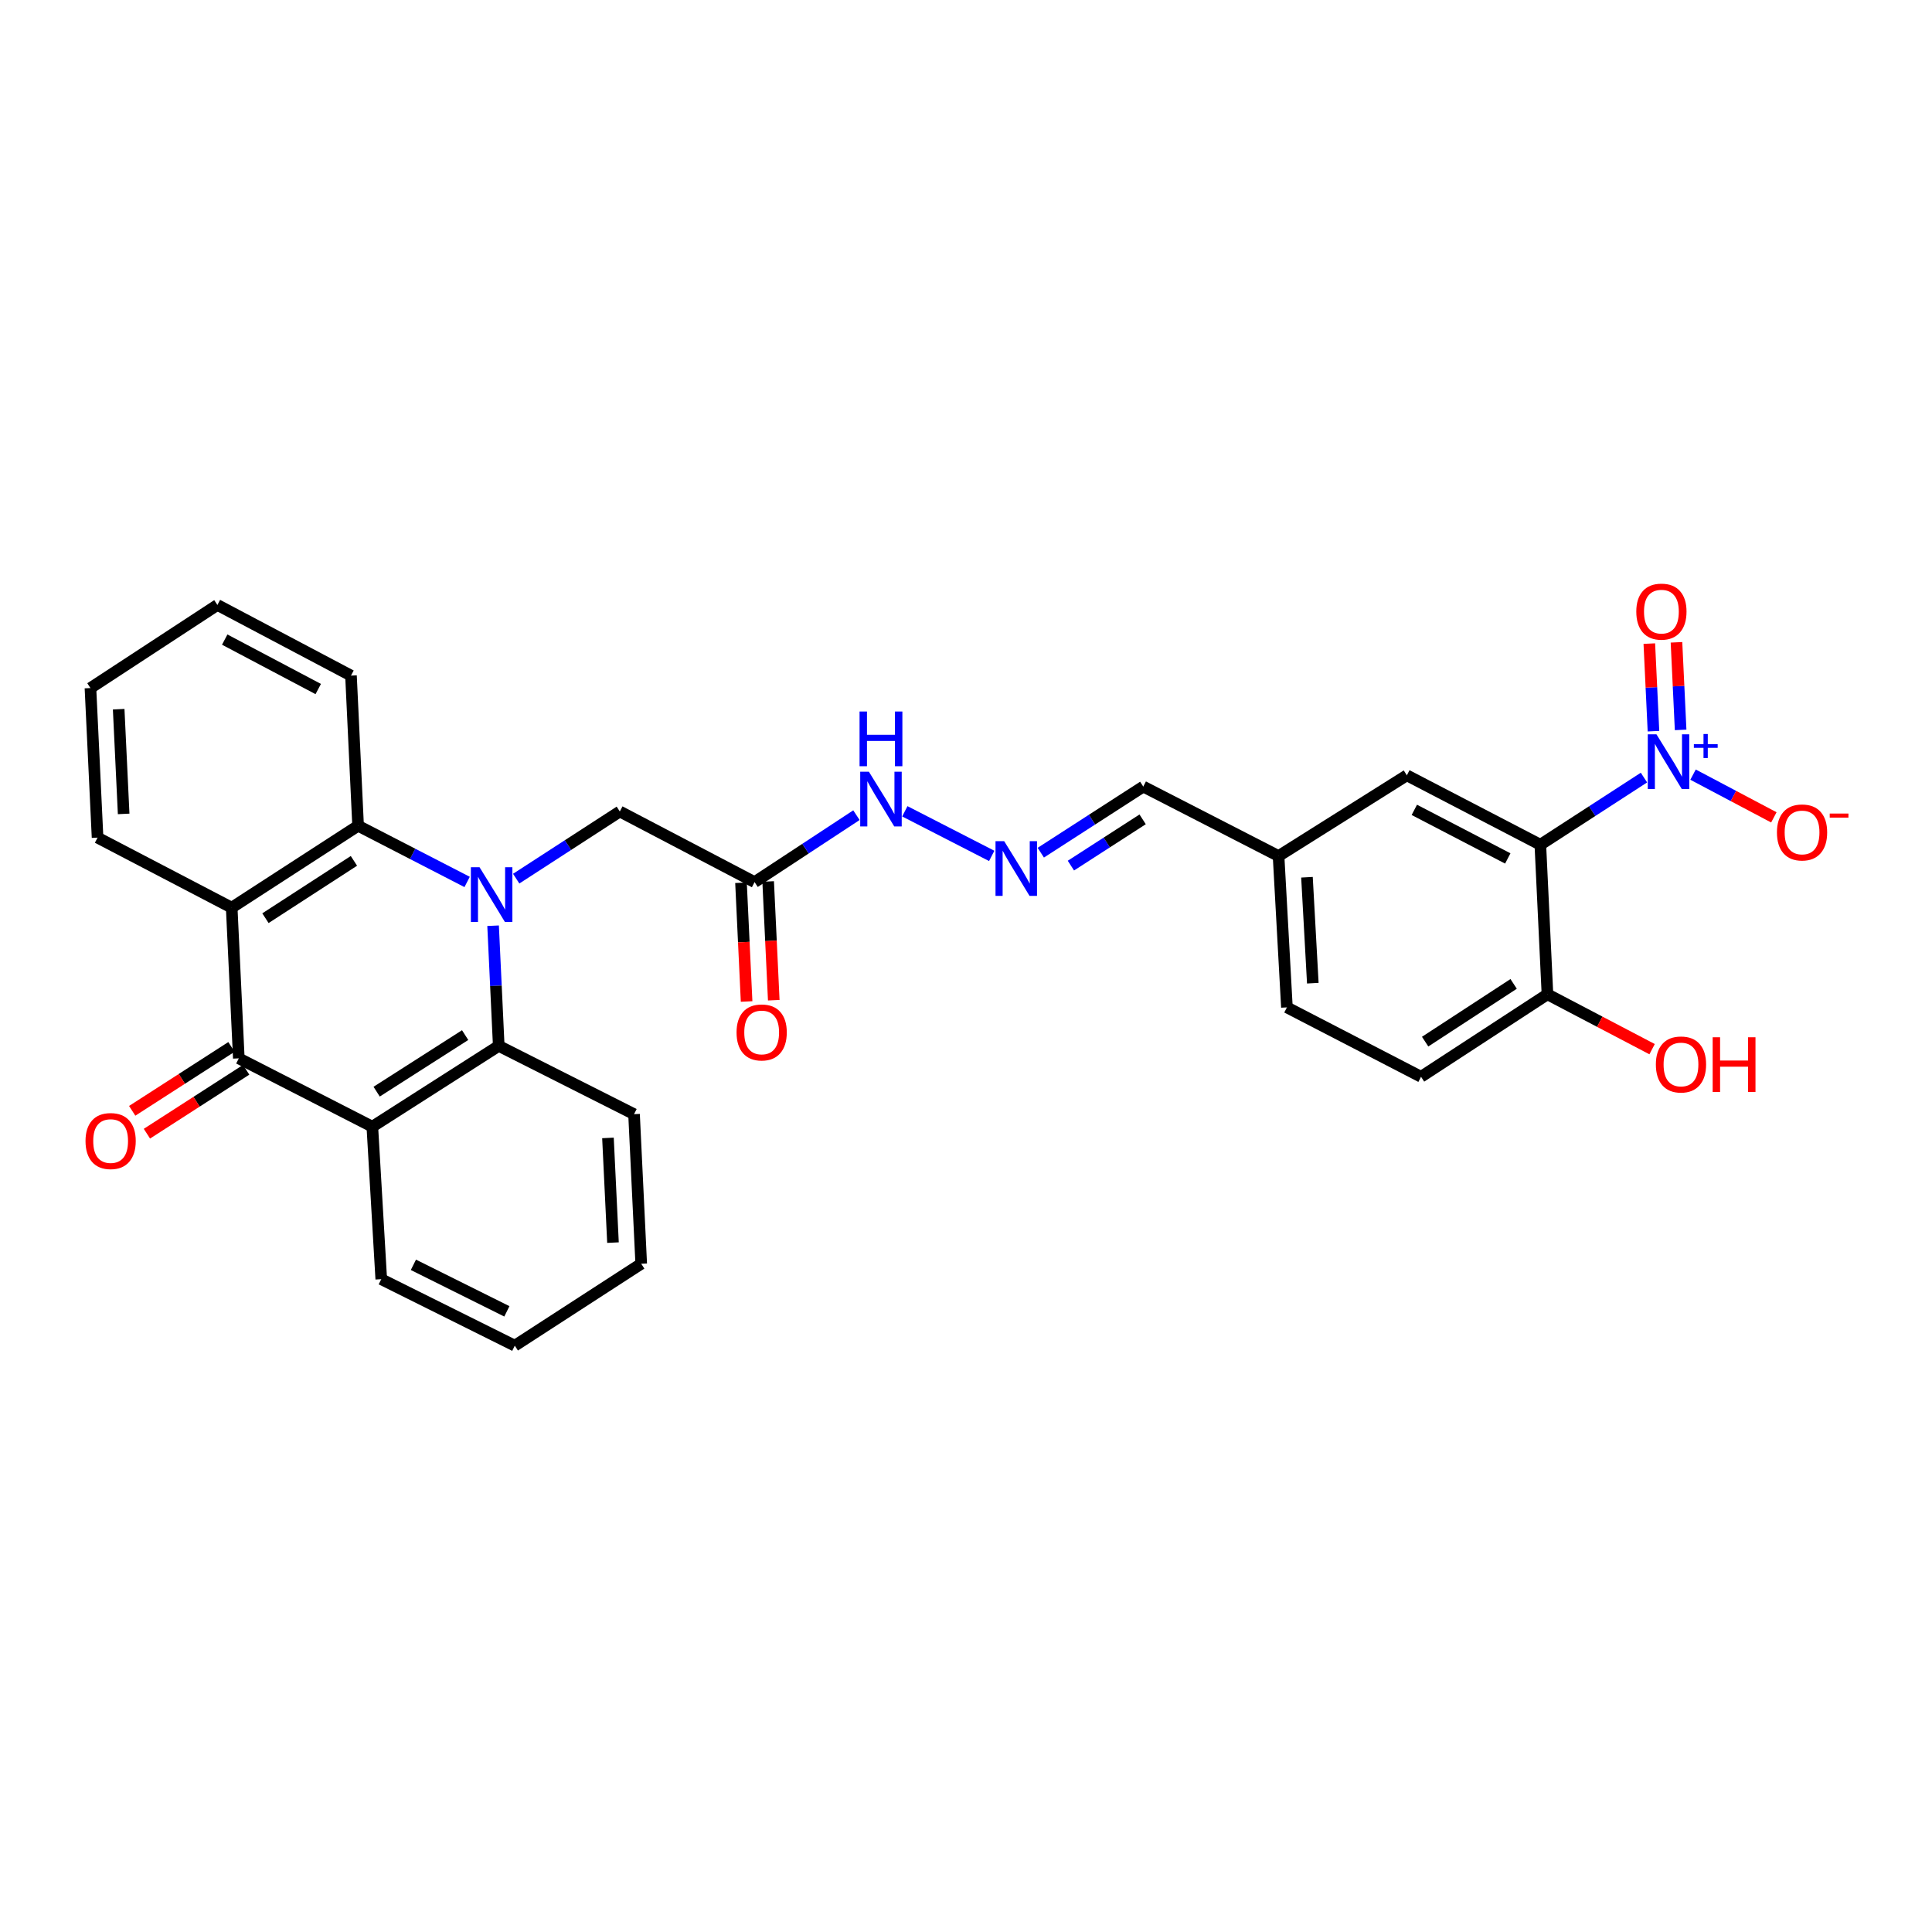 <?xml version='1.0' encoding='iso-8859-1'?>
<svg version='1.1' baseProfile='full'
              xmlns='http://www.w3.org/2000/svg'
                      xmlns:rdkit='http://www.rdkit.org/xml'
                      xmlns:xlink='http://www.w3.org/1999/xlink'
                  xml:space='preserve'
width='1000px' height='1000px' viewBox='0 0 1000 1000'>
<!-- END OF HEADER -->
<rect style='opacity:1.0;fill:#FFFFFF;stroke:none' width='1000' height='1000' x='0' y='0'> </rect>
<path class='bond-5' d='M 255.224,479.153 L 256.687,510.251' style='fill:none;fill-rule:evenodd;stroke:#0000FF;stroke-width:6px;stroke-linecap:butt;stroke-linejoin:miter;stroke-opacity:1' />
<path class='bond-5' d='M 256.687,510.251 L 258.149,541.35' style='fill:none;fill-rule:evenodd;stroke:#000000;stroke-width:6px;stroke-linecap:butt;stroke-linejoin:miter;stroke-opacity:1' />
<path class='bond-6' d='M 241.783,456.496 L 213.567,441.954' style='fill:none;fill-rule:evenodd;stroke:#0000FF;stroke-width:6px;stroke-linecap:butt;stroke-linejoin:miter;stroke-opacity:1' />
<path class='bond-6' d='M 213.567,441.954 L 185.351,427.412' style='fill:none;fill-rule:evenodd;stroke:#000000;stroke-width:6px;stroke-linecap:butt;stroke-linejoin:miter;stroke-opacity:1' />
<path class='bond-7' d='M 267.183,454.789 L 293.998,437.406' style='fill:none;fill-rule:evenodd;stroke:#0000FF;stroke-width:6px;stroke-linecap:butt;stroke-linejoin:miter;stroke-opacity:1' />
<path class='bond-7' d='M 293.998,437.406 L 320.814,420.023' style='fill:none;fill-rule:evenodd;stroke:#000000;stroke-width:6px;stroke-linecap:butt;stroke-linejoin:miter;stroke-opacity:1' />
<path class='bond-0' d='M 850.908,402.472 L 824.092,419.852' style='fill:none;fill-rule:evenodd;stroke:#0000FF;stroke-width:6px;stroke-linecap:butt;stroke-linejoin:miter;stroke-opacity:1' />
<path class='bond-0' d='M 824.092,419.852 L 797.277,437.232' style='fill:none;fill-rule:evenodd;stroke:#000000;stroke-width:6px;stroke-linecap:butt;stroke-linejoin:miter;stroke-opacity:1' />
<path class='bond-10' d='M 876.319,400.945 L 897.231,412.007' style='fill:none;fill-rule:evenodd;stroke:#0000FF;stroke-width:6px;stroke-linecap:butt;stroke-linejoin:miter;stroke-opacity:1' />
<path class='bond-10' d='M 897.231,412.007 L 918.143,423.069' style='fill:none;fill-rule:evenodd;stroke:#FF0000;stroke-width:6px;stroke-linecap:butt;stroke-linejoin:miter;stroke-opacity:1' />
<path class='bond-13' d='M 869.89,377.792 L 868.816,355.127' style='fill:none;fill-rule:evenodd;stroke:#0000FF;stroke-width:6px;stroke-linecap:butt;stroke-linejoin:miter;stroke-opacity:1' />
<path class='bond-13' d='M 868.816,355.127 L 867.743,332.461' style='fill:none;fill-rule:evenodd;stroke:#FF0000;stroke-width:6px;stroke-linecap:butt;stroke-linejoin:miter;stroke-opacity:1' />
<path class='bond-13' d='M 855.833,378.458 L 854.759,355.792' style='fill:none;fill-rule:evenodd;stroke:#0000FF;stroke-width:6px;stroke-linecap:butt;stroke-linejoin:miter;stroke-opacity:1' />
<path class='bond-13' d='M 854.759,355.792 L 853.685,333.127' style='fill:none;fill-rule:evenodd;stroke:#FF0000;stroke-width:6px;stroke-linecap:butt;stroke-linejoin:miter;stroke-opacity:1' />
<path class='bond-1' d='M 123.609,547.8 L 119.927,469.803' style='fill:none;fill-rule:evenodd;stroke:#000000;stroke-width:6px;stroke-linecap:butt;stroke-linejoin:miter;stroke-opacity:1' />
<path class='bond-14' d='M 119.8,541.884 L 94.113,558.423' style='fill:none;fill-rule:evenodd;stroke:#000000;stroke-width:6px;stroke-linecap:butt;stroke-linejoin:miter;stroke-opacity:1' />
<path class='bond-14' d='M 94.113,558.423 L 68.425,574.963' style='fill:none;fill-rule:evenodd;stroke:#FF0000;stroke-width:6px;stroke-linecap:butt;stroke-linejoin:miter;stroke-opacity:1' />
<path class='bond-14' d='M 127.419,553.716 L 101.731,570.256' style='fill:none;fill-rule:evenodd;stroke:#000000;stroke-width:6px;stroke-linecap:butt;stroke-linejoin:miter;stroke-opacity:1' />
<path class='bond-14' d='M 101.731,570.256 L 76.044,586.796' style='fill:none;fill-rule:evenodd;stroke:#FF0000;stroke-width:6px;stroke-linecap:butt;stroke-linejoin:miter;stroke-opacity:1' />
<path class='bond-30' d='M 123.609,547.8 L 192.716,583.171' style='fill:none;fill-rule:evenodd;stroke:#000000;stroke-width:6px;stroke-linecap:butt;stroke-linejoin:miter;stroke-opacity:1' />
<path class='bond-2' d='M 797.277,437.232 L 728.178,401.306' style='fill:none;fill-rule:evenodd;stroke:#000000;stroke-width:6px;stroke-linecap:butt;stroke-linejoin:miter;stroke-opacity:1' />
<path class='bond-2' d='M 780.42,444.329 L 732.051,419.181' style='fill:none;fill-rule:evenodd;stroke:#000000;stroke-width:6px;stroke-linecap:butt;stroke-linejoin:miter;stroke-opacity:1' />
<path class='bond-33' d='M 797.277,437.232 L 800.959,514.65' style='fill:none;fill-rule:evenodd;stroke:#000000;stroke-width:6px;stroke-linecap:butt;stroke-linejoin:miter;stroke-opacity:1' />
<path class='bond-3' d='M 192.716,583.171 L 258.149,541.35' style='fill:none;fill-rule:evenodd;stroke:#000000;stroke-width:6px;stroke-linecap:butt;stroke-linejoin:miter;stroke-opacity:1' />
<path class='bond-3' d='M 194.952,565.04 L 240.755,535.765' style='fill:none;fill-rule:evenodd;stroke:#000000;stroke-width:6px;stroke-linecap:butt;stroke-linejoin:miter;stroke-opacity:1' />
<path class='bond-21' d='M 192.716,583.171 L 197.337,662.106' style='fill:none;fill-rule:evenodd;stroke:#000000;stroke-width:6px;stroke-linecap:butt;stroke-linejoin:miter;stroke-opacity:1' />
<path class='bond-4' d='M 119.927,469.803 L 185.351,427.412' style='fill:none;fill-rule:evenodd;stroke:#000000;stroke-width:6px;stroke-linecap:butt;stroke-linejoin:miter;stroke-opacity:1' />
<path class='bond-4' d='M 137.393,475.255 L 183.19,445.581' style='fill:none;fill-rule:evenodd;stroke:#000000;stroke-width:6px;stroke-linecap:butt;stroke-linejoin:miter;stroke-opacity:1' />
<path class='bond-20' d='M 119.927,469.803 L 50.499,433.557' style='fill:none;fill-rule:evenodd;stroke:#000000;stroke-width:6px;stroke-linecap:butt;stroke-linejoin:miter;stroke-opacity:1' />
<path class='bond-24' d='M 258.149,541.35 L 328.179,576.697' style='fill:none;fill-rule:evenodd;stroke:#000000;stroke-width:6px;stroke-linecap:butt;stroke-linejoin:miter;stroke-opacity:1' />
<path class='bond-25' d='M 185.351,427.412 L 181.669,349.689' style='fill:none;fill-rule:evenodd;stroke:#000000;stroke-width:6px;stroke-linecap:butt;stroke-linejoin:miter;stroke-opacity:1' />
<path class='bond-8' d='M 320.814,420.023 L 390.57,456.582' style='fill:none;fill-rule:evenodd;stroke:#000000;stroke-width:6px;stroke-linecap:butt;stroke-linejoin:miter;stroke-opacity:1' />
<path class='bond-15' d='M 390.57,456.582 L 416.93,439.258' style='fill:none;fill-rule:evenodd;stroke:#000000;stroke-width:6px;stroke-linecap:butt;stroke-linejoin:miter;stroke-opacity:1' />
<path class='bond-15' d='M 416.93,439.258 L 443.29,421.934' style='fill:none;fill-rule:evenodd;stroke:#0000FF;stroke-width:6px;stroke-linecap:butt;stroke-linejoin:miter;stroke-opacity:1' />
<path class='bond-16' d='M 383.541,456.914 L 384.991,487.643' style='fill:none;fill-rule:evenodd;stroke:#000000;stroke-width:6px;stroke-linecap:butt;stroke-linejoin:miter;stroke-opacity:1' />
<path class='bond-16' d='M 384.991,487.643 L 386.44,518.372' style='fill:none;fill-rule:evenodd;stroke:#FF0000;stroke-width:6px;stroke-linecap:butt;stroke-linejoin:miter;stroke-opacity:1' />
<path class='bond-16' d='M 397.598,456.251 L 399.048,486.98' style='fill:none;fill-rule:evenodd;stroke:#000000;stroke-width:6px;stroke-linecap:butt;stroke-linejoin:miter;stroke-opacity:1' />
<path class='bond-16' d='M 399.048,486.98 L 400.498,517.709' style='fill:none;fill-rule:evenodd;stroke:#FF0000;stroke-width:6px;stroke-linecap:butt;stroke-linejoin:miter;stroke-opacity:1' />
<path class='bond-9' d='M 800.959,514.65 L 735.527,557.339' style='fill:none;fill-rule:evenodd;stroke:#000000;stroke-width:6px;stroke-linecap:butt;stroke-linejoin:miter;stroke-opacity:1' />
<path class='bond-9' d='M 783.455,509.267 L 737.652,539.149' style='fill:none;fill-rule:evenodd;stroke:#000000;stroke-width:6px;stroke-linecap:butt;stroke-linejoin:miter;stroke-opacity:1' />
<path class='bond-23' d='M 800.959,514.65 L 828.041,528.85' style='fill:none;fill-rule:evenodd;stroke:#000000;stroke-width:6px;stroke-linecap:butt;stroke-linejoin:miter;stroke-opacity:1' />
<path class='bond-23' d='M 828.041,528.85 L 855.123,543.049' style='fill:none;fill-rule:evenodd;stroke:#FF0000;stroke-width:6px;stroke-linecap:butt;stroke-linejoin:miter;stroke-opacity:1' />
<path class='bond-11' d='M 513.308,443.015 L 468.337,419.929' style='fill:none;fill-rule:evenodd;stroke:#0000FF;stroke-width:6px;stroke-linecap:butt;stroke-linejoin:miter;stroke-opacity:1' />
<path class='bond-18' d='M 538.712,441.348 L 565.233,424.239' style='fill:none;fill-rule:evenodd;stroke:#0000FF;stroke-width:6px;stroke-linecap:butt;stroke-linejoin:miter;stroke-opacity:1' />
<path class='bond-18' d='M 565.233,424.239 L 591.754,407.131' style='fill:none;fill-rule:evenodd;stroke:#000000;stroke-width:6px;stroke-linecap:butt;stroke-linejoin:miter;stroke-opacity:1' />
<path class='bond-18' d='M 554.297,448.041 L 572.862,436.065' style='fill:none;fill-rule:evenodd;stroke:#0000FF;stroke-width:6px;stroke-linecap:butt;stroke-linejoin:miter;stroke-opacity:1' />
<path class='bond-18' d='M 572.862,436.065 L 591.426,424.089' style='fill:none;fill-rule:evenodd;stroke:#000000;stroke-width:6px;stroke-linecap:butt;stroke-linejoin:miter;stroke-opacity:1' />
<path class='bond-12' d='M 728.178,401.306 L 661.783,443.088' style='fill:none;fill-rule:evenodd;stroke:#000000;stroke-width:6px;stroke-linecap:butt;stroke-linejoin:miter;stroke-opacity:1' />
<path class='bond-17' d='M 735.527,557.339 L 666.107,521.421' style='fill:none;fill-rule:evenodd;stroke:#000000;stroke-width:6px;stroke-linecap:butt;stroke-linejoin:miter;stroke-opacity:1' />
<path class='bond-19' d='M 591.754,407.131 L 661.783,443.088' style='fill:none;fill-rule:evenodd;stroke:#000000;stroke-width:6px;stroke-linecap:butt;stroke-linejoin:miter;stroke-opacity:1' />
<path class='bond-22' d='M 661.783,443.088 L 666.107,521.421' style='fill:none;fill-rule:evenodd;stroke:#000000;stroke-width:6px;stroke-linecap:butt;stroke-linejoin:miter;stroke-opacity:1' />
<path class='bond-22' d='M 676.484,454.062 L 679.51,508.895' style='fill:none;fill-rule:evenodd;stroke:#000000;stroke-width:6px;stroke-linecap:butt;stroke-linejoin:miter;stroke-opacity:1' />
<path class='bond-31' d='M 50.499,433.557 L 46.816,356.139' style='fill:none;fill-rule:evenodd;stroke:#000000;stroke-width:6px;stroke-linecap:butt;stroke-linejoin:miter;stroke-opacity:1' />
<path class='bond-31' d='M 64.004,421.276 L 61.426,367.083' style='fill:none;fill-rule:evenodd;stroke:#000000;stroke-width:6px;stroke-linecap:butt;stroke-linejoin:miter;stroke-opacity:1' />
<path class='bond-32' d='M 197.337,662.106 L 266.452,696.515' style='fill:none;fill-rule:evenodd;stroke:#000000;stroke-width:6px;stroke-linecap:butt;stroke-linejoin:miter;stroke-opacity:1' />
<path class='bond-32' d='M 213.976,654.669 L 262.357,678.755' style='fill:none;fill-rule:evenodd;stroke:#000000;stroke-width:6px;stroke-linecap:butt;stroke-linejoin:miter;stroke-opacity:1' />
<path class='bond-29' d='M 328.179,576.697 L 331.892,654.115' style='fill:none;fill-rule:evenodd;stroke:#000000;stroke-width:6px;stroke-linecap:butt;stroke-linejoin:miter;stroke-opacity:1' />
<path class='bond-29' d='M 314.679,588.984 L 317.278,643.177' style='fill:none;fill-rule:evenodd;stroke:#000000;stroke-width:6px;stroke-linecap:butt;stroke-linejoin:miter;stroke-opacity:1' />
<path class='bond-28' d='M 181.669,349.689 L 112.523,313.13' style='fill:none;fill-rule:evenodd;stroke:#000000;stroke-width:6px;stroke-linecap:butt;stroke-linejoin:miter;stroke-opacity:1' />
<path class='bond-28' d='M 164.719,356.646 L 116.317,331.055' style='fill:none;fill-rule:evenodd;stroke:#000000;stroke-width:6px;stroke-linecap:butt;stroke-linejoin:miter;stroke-opacity:1' />
<path class='bond-26' d='M 266.452,696.515 L 331.892,654.115' style='fill:none;fill-rule:evenodd;stroke:#000000;stroke-width:6px;stroke-linecap:butt;stroke-linejoin:miter;stroke-opacity:1' />
<path class='bond-27' d='M 46.816,356.139 L 112.523,313.13' style='fill:none;fill-rule:evenodd;stroke:#000000;stroke-width:6px;stroke-linecap:butt;stroke-linejoin:miter;stroke-opacity:1' />
<path  class='atom-0' d='M 248.206 448.873
L 257.486 463.873
Q 258.406 465.353, 259.886 468.033
Q 261.366 470.713, 261.446 470.873
L 261.446 448.873
L 265.206 448.873
L 265.206 477.193
L 261.326 477.193
L 251.366 460.793
Q 250.206 458.873, 248.966 456.673
Q 247.766 454.473, 247.406 453.793
L 247.406 477.193
L 243.726 477.193
L 243.726 448.873
L 248.206 448.873
' fill='#0000FF'/>
<path  class='atom-1' d='M 857.364 380.07
L 866.644 395.07
Q 867.564 396.55, 869.044 399.23
Q 870.524 401.91, 870.604 402.07
L 870.604 380.07
L 874.364 380.07
L 874.364 408.39
L 870.484 408.39
L 860.524 391.99
Q 859.364 390.07, 858.124 387.87
Q 856.924 385.67, 856.564 384.99
L 856.564 408.39
L 852.884 408.39
L 852.884 380.07
L 857.364 380.07
' fill='#0000FF'/>
<path  class='atom-1' d='M 876.74 385.175
L 881.73 385.175
L 881.73 379.922
L 883.947 379.922
L 883.947 385.175
L 889.069 385.175
L 889.069 387.076
L 883.947 387.076
L 883.947 392.356
L 881.73 392.356
L 881.73 387.076
L 876.74 387.076
L 876.74 385.175
' fill='#0000FF'/>
<path  class='atom-11' d='M 919.739 430.869
Q 919.739 424.069, 923.099 420.269
Q 926.459 416.469, 932.739 416.469
Q 939.019 416.469, 942.379 420.269
Q 945.739 424.069, 945.739 430.869
Q 945.739 437.749, 942.339 441.669
Q 938.939 445.549, 932.739 445.549
Q 926.499 445.549, 923.099 441.669
Q 919.739 437.789, 919.739 430.869
M 932.739 442.349
Q 937.059 442.349, 939.379 439.469
Q 941.739 436.549, 941.739 430.869
Q 941.739 425.309, 939.379 422.509
Q 937.059 419.669, 932.739 419.669
Q 928.419 419.669, 926.059 422.469
Q 923.739 425.269, 923.739 430.869
Q 923.739 436.589, 926.059 439.469
Q 928.419 442.349, 932.739 442.349
' fill='#FF0000'/>
<path  class='atom-11' d='M 947.059 421.092
L 956.748 421.092
L 956.748 423.204
L 947.059 423.204
L 947.059 421.092
' fill='#FF0000'/>
<path  class='atom-12' d='M 519.756 435.378
L 529.036 450.378
Q 529.956 451.858, 531.436 454.538
Q 532.916 457.218, 532.996 457.378
L 532.996 435.378
L 536.756 435.378
L 536.756 463.698
L 532.876 463.698
L 522.916 447.298
Q 521.756 445.378, 520.516 443.178
Q 519.316 440.978, 518.956 440.298
L 518.956 463.698
L 515.276 463.698
L 515.276 435.378
L 519.756 435.378
' fill='#0000FF'/>
<path  class='atom-14' d='M 846.942 316.572
Q 846.942 309.772, 850.302 305.972
Q 853.662 302.172, 859.942 302.172
Q 866.222 302.172, 869.582 305.972
Q 872.942 309.772, 872.942 316.572
Q 872.942 323.452, 869.542 327.372
Q 866.142 331.252, 859.942 331.252
Q 853.702 331.252, 850.302 327.372
Q 846.942 323.492, 846.942 316.572
M 859.942 328.052
Q 864.262 328.052, 866.582 325.172
Q 868.942 322.252, 868.942 316.572
Q 868.942 311.012, 866.582 308.212
Q 864.262 305.372, 859.942 305.372
Q 855.622 305.372, 853.262 308.172
Q 850.942 310.972, 850.942 316.572
Q 850.942 322.292, 853.262 325.172
Q 855.622 328.052, 859.942 328.052
' fill='#FF0000'/>
<path  class='atom-15' d='M 44.262 590.6
Q 44.262 583.8, 47.622 580
Q 50.982 576.2, 57.262 576.2
Q 63.542 576.2, 66.902 580
Q 70.262 583.8, 70.262 590.6
Q 70.262 597.48, 66.862 601.4
Q 63.462 605.28, 57.262 605.28
Q 51.022 605.28, 47.622 601.4
Q 44.262 597.52, 44.262 590.6
M 57.262 602.08
Q 61.582 602.08, 63.902 599.2
Q 66.262 596.28, 66.262 590.6
Q 66.262 585.04, 63.902 582.24
Q 61.582 579.4, 57.262 579.4
Q 52.942 579.4, 50.582 582.2
Q 48.262 585, 48.262 590.6
Q 48.262 596.32, 50.582 599.2
Q 52.942 602.08, 57.262 602.08
' fill='#FF0000'/>
<path  class='atom-16' d='M 449.727 399.429
L 459.007 414.429
Q 459.927 415.909, 461.407 418.589
Q 462.887 421.269, 462.967 421.429
L 462.967 399.429
L 466.727 399.429
L 466.727 427.749
L 462.847 427.749
L 452.887 411.349
Q 451.727 409.429, 450.487 407.229
Q 449.287 405.029, 448.927 404.349
L 448.927 427.749
L 445.247 427.749
L 445.247 399.429
L 449.727 399.429
' fill='#0000FF'/>
<path  class='atom-16' d='M 444.907 368.277
L 448.747 368.277
L 448.747 380.317
L 463.227 380.317
L 463.227 368.277
L 467.067 368.277
L 467.067 396.597
L 463.227 396.597
L 463.227 383.517
L 448.747 383.517
L 448.747 396.597
L 444.907 396.597
L 444.907 368.277
' fill='#0000FF'/>
<path  class='atom-17' d='M 381.237 534.386
Q 381.237 527.586, 384.597 523.786
Q 387.957 519.986, 394.237 519.986
Q 400.517 519.986, 403.877 523.786
Q 407.237 527.586, 407.237 534.386
Q 407.237 541.266, 403.837 545.186
Q 400.437 549.066, 394.237 549.066
Q 387.997 549.066, 384.597 545.186
Q 381.237 541.306, 381.237 534.386
M 394.237 545.866
Q 398.557 545.866, 400.877 542.986
Q 403.237 540.066, 403.237 534.386
Q 403.237 528.826, 400.877 526.026
Q 398.557 523.186, 394.237 523.186
Q 389.917 523.186, 387.557 525.986
Q 385.237 528.786, 385.237 534.386
Q 385.237 540.106, 387.557 542.986
Q 389.917 545.866, 394.237 545.866
' fill='#FF0000'/>
<path  class='atom-24' d='M 857.074 550.968
Q 857.074 544.168, 860.434 540.368
Q 863.794 536.568, 870.074 536.568
Q 876.354 536.568, 879.714 540.368
Q 883.074 544.168, 883.074 550.968
Q 883.074 557.848, 879.674 561.768
Q 876.274 565.648, 870.074 565.648
Q 863.834 565.648, 860.434 561.768
Q 857.074 557.888, 857.074 550.968
M 870.074 562.448
Q 874.394 562.448, 876.714 559.568
Q 879.074 556.648, 879.074 550.968
Q 879.074 545.408, 876.714 542.608
Q 874.394 539.768, 870.074 539.768
Q 865.754 539.768, 863.394 542.568
Q 861.074 545.368, 861.074 550.968
Q 861.074 556.688, 863.394 559.568
Q 865.754 562.448, 870.074 562.448
' fill='#FF0000'/>
<path  class='atom-24' d='M 886.474 536.888
L 890.314 536.888
L 890.314 548.928
L 904.794 548.928
L 904.794 536.888
L 908.634 536.888
L 908.634 565.208
L 904.794 565.208
L 904.794 552.128
L 890.314 552.128
L 890.314 565.208
L 886.474 565.208
L 886.474 536.888
' fill='#FF0000'/>
</svg>
